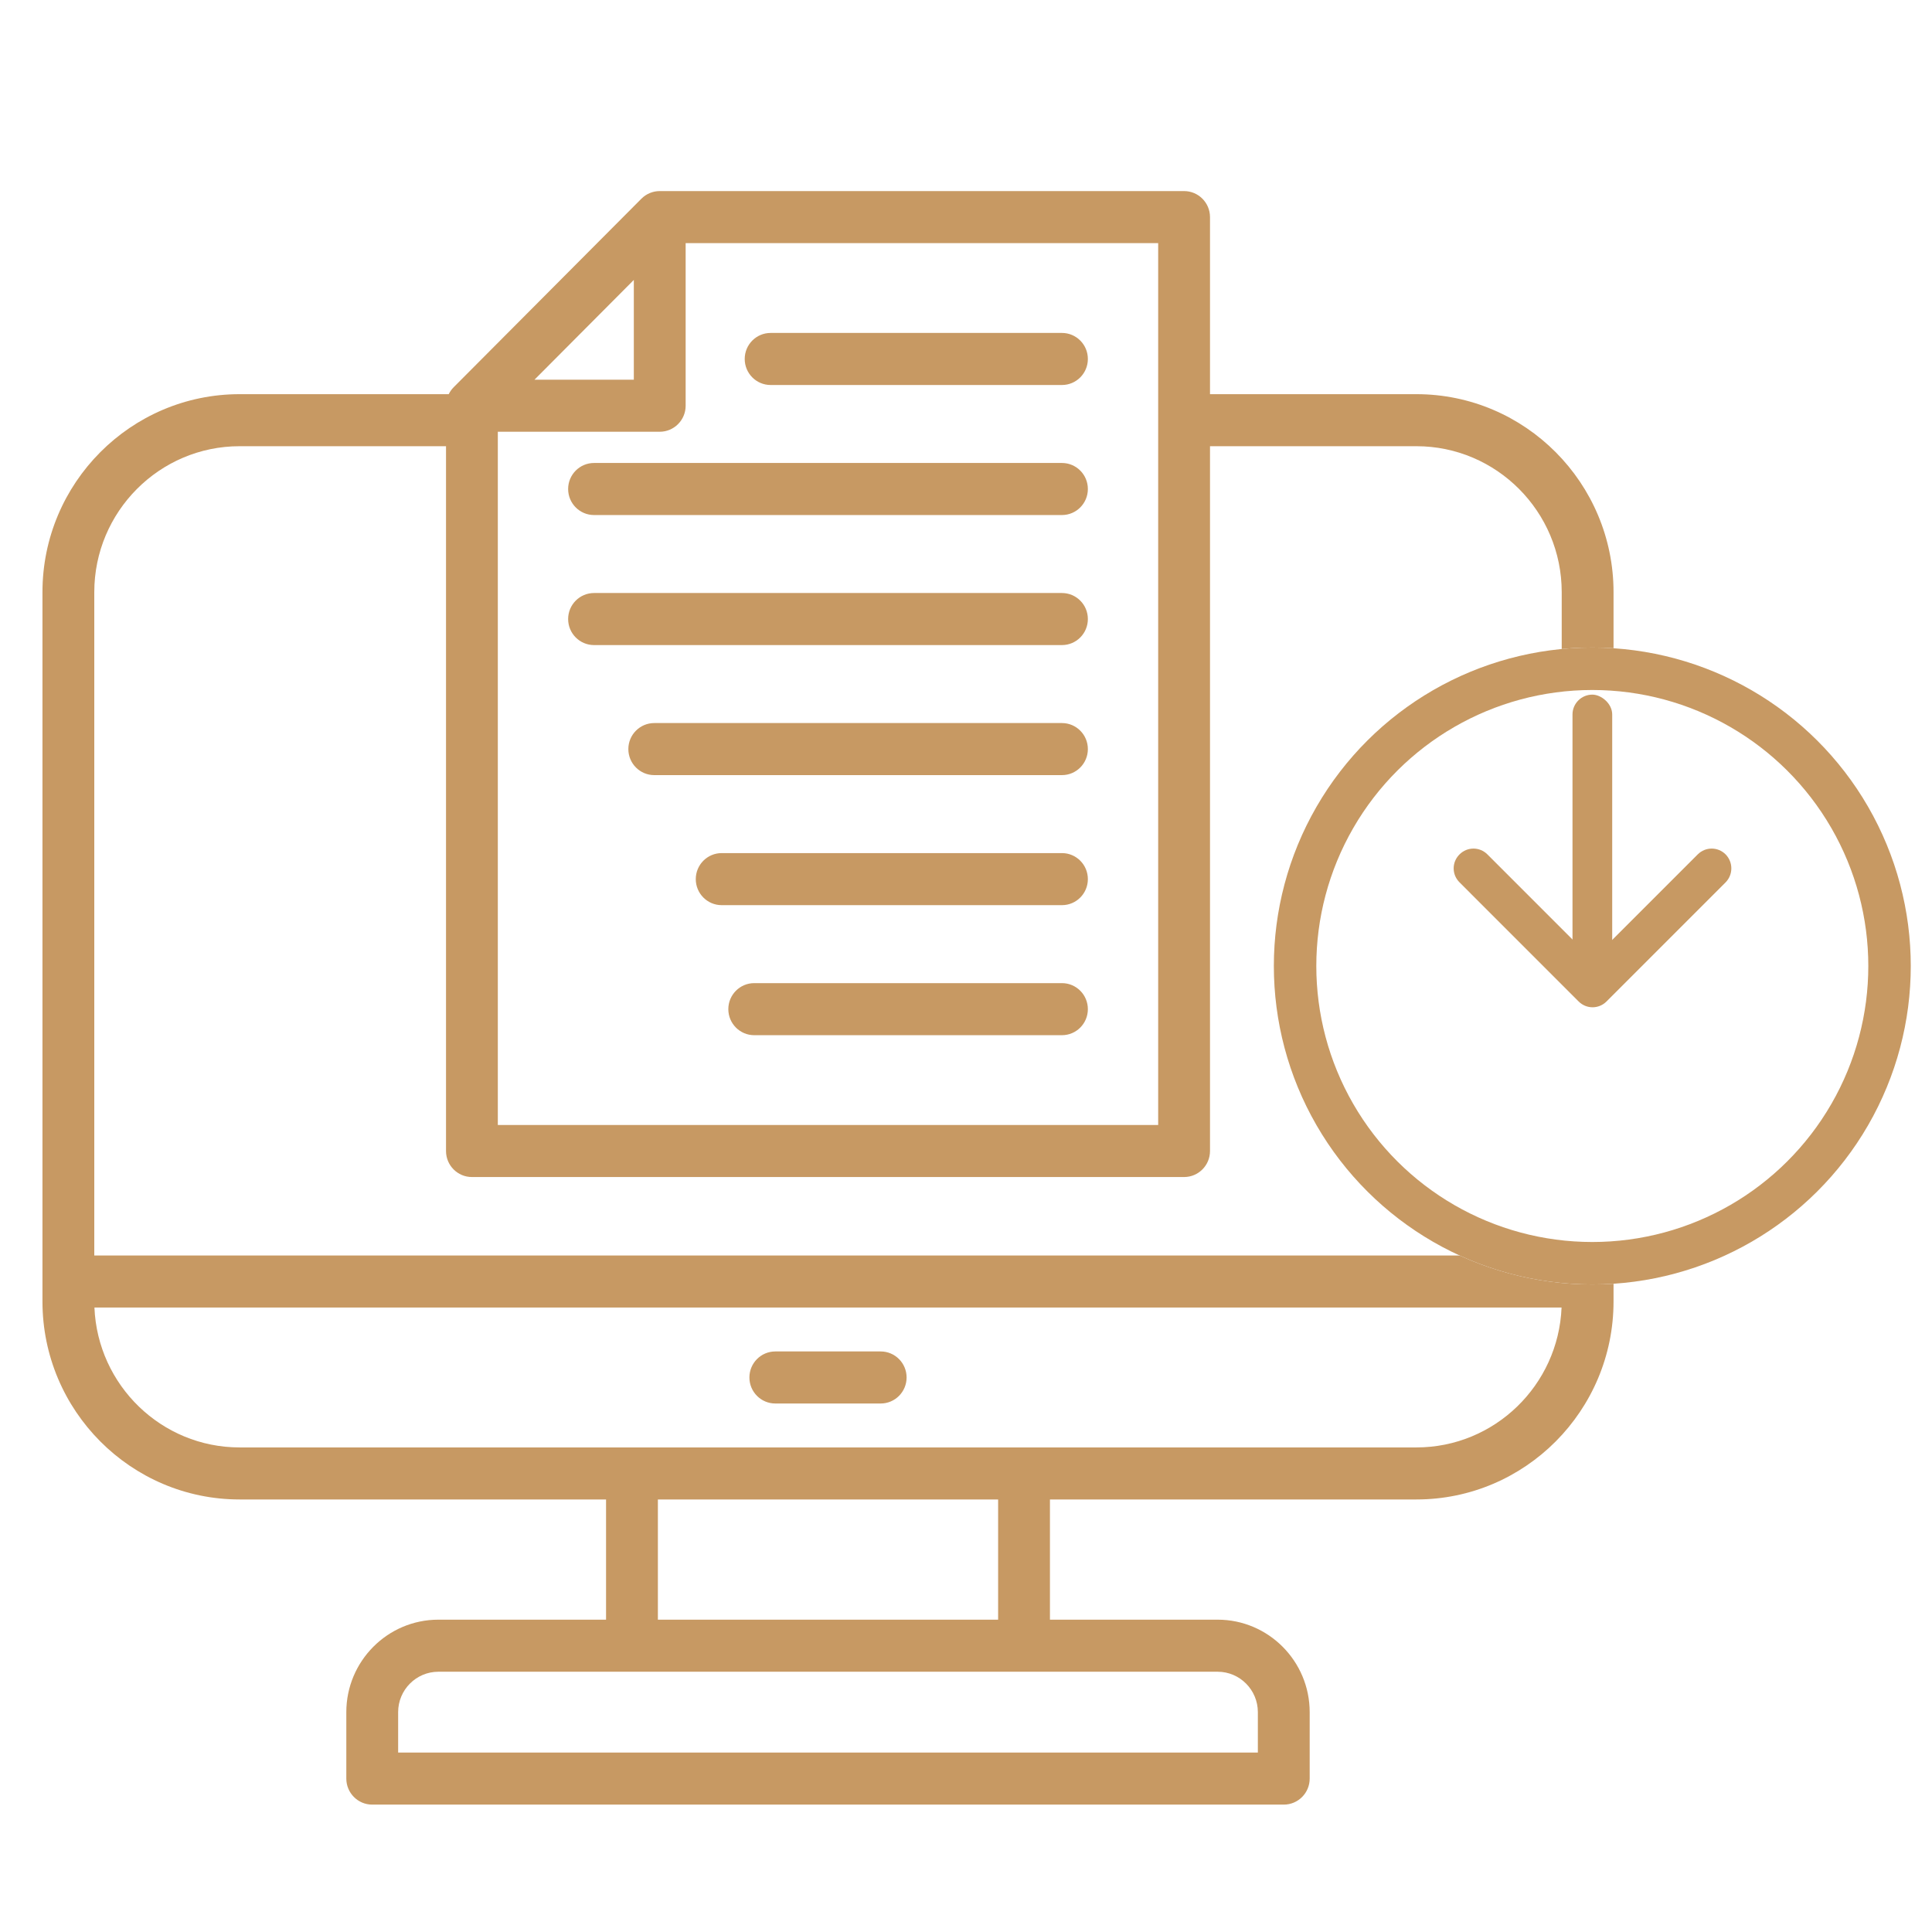 <?xml version="1.0" encoding="UTF-8"?>
<svg xmlns="http://www.w3.org/2000/svg" width="91" height="91" viewBox="0 0 91 91" fill="none">
  <g clip-path="url(#clip0_146_15052)">
    <path d="M66.715 18.566H56.993V10.226C56.993 9.549 56.446 9 55.772 9H31.074C30.75 9 30.44 9.129 30.211 9.359L21.365 18.243C21.27 18.338 21.194 18.448 21.136 18.566H11.286C6.165 18.566 2 22.749 2 27.891V61.302C2 66.444 6.166 70.627 11.286 70.627H28.546V76.289H20.648C18.257 76.289 16.312 78.243 16.312 80.645V83.774C16.312 84.451 16.858 85 17.532 85H60.468C61.142 85 61.688 84.451 61.688 83.774V80.645C61.688 78.243 59.743 76.289 57.352 76.289H49.454V70.627H66.714C71.835 70.627 76 66.444 76 61.302V27.891C76 22.749 71.834 18.566 66.714 18.566H66.715ZM23.449 20.336H31.074C31.748 20.336 32.295 19.787 32.295 19.11V11.452H54.552V52.989H23.448V20.335L23.449 20.336ZM25.175 17.884L29.854 13.185V17.884H25.175ZM11.286 21.017H21.008V54.215C21.008 54.892 21.554 55.44 22.228 55.44H55.772C56.446 55.44 56.993 54.892 56.993 54.215V21.017H66.715C70.489 21.017 73.559 24.101 73.559 27.891V59.135H4.441V27.891C4.441 24.101 7.512 21.017 11.286 21.017H11.286ZM59.247 80.645V82.549H18.753V80.645C18.753 79.595 19.603 78.741 20.649 78.741H57.352C58.397 78.741 59.247 79.595 59.247 80.645ZM47.013 76.289H30.987V70.627H47.013V76.289ZM66.714 68.176H11.286C7.606 68.176 4.597 65.245 4.448 61.586H73.552C73.403 65.245 70.394 68.176 66.715 68.176H66.714ZM42.702 64.881C42.702 65.558 42.156 66.107 41.481 66.107H36.519C35.844 66.107 35.298 65.558 35.298 64.881C35.298 64.204 35.844 63.655 36.519 63.655H41.481C42.156 63.655 42.702 64.204 42.702 64.881ZM51.24 23.033C51.24 23.71 50.694 24.259 50.02 24.259H27.98C27.306 24.259 26.76 23.71 26.76 23.033C26.76 22.356 27.306 21.807 27.98 21.807H50.02C50.694 21.807 51.24 22.356 51.24 23.033ZM51.24 29.158C51.24 29.835 50.694 30.384 50.02 30.384H27.98C27.306 30.384 26.76 29.835 26.76 29.158C26.76 28.481 27.306 27.932 27.98 27.932H50.02C50.694 27.932 51.24 28.481 51.24 29.158ZM51.24 35.283C51.24 35.96 50.694 36.509 50.02 36.509H30.817C30.143 36.509 29.596 35.96 29.596 35.283C29.596 34.606 30.143 34.057 30.817 34.057H50.02C50.694 34.057 51.24 34.606 51.24 35.283ZM51.24 41.408C51.24 42.085 50.694 42.634 50.02 42.634H33.992C33.318 42.634 32.772 42.085 32.772 41.408C32.772 40.731 33.318 40.182 33.992 40.182H50.02C50.694 40.182 51.24 40.731 51.24 41.408ZM51.24 47.533C51.24 48.21 50.694 48.759 50.02 48.759H35.525C34.851 48.759 34.305 48.21 34.305 47.533C34.305 46.856 34.851 46.307 35.525 46.307H50.02C50.694 46.307 51.24 46.856 51.24 47.533ZM51.24 16.908C51.24 17.585 50.694 18.134 50.02 18.134H36.297C35.623 18.134 35.077 17.585 35.077 16.908C35.077 16.231 35.623 15.682 36.297 15.682H50.02C50.694 15.682 51.24 16.231 51.24 16.908Z" fill="#C79963"></path>
    <g filter="url(#filter0_d_146_15052)">
      <circle cx="15" cy="15" r="15" transform="matrix(-4.37114e-08 1 1 4.37114e-08 60 25.5)" fill="white"></circle>
      <circle cx="15" cy="15" r="14" transform="matrix(-4.37114e-08 1 1 4.37114e-08 60 25.5)" stroke="#C79963" stroke-width="2"></circle>
    </g>
    <rect width="12.626" height="1.87" rx="0.935" transform="matrix(-4.37114e-08 1 1 4.37114e-08 74.067 32.718)" fill="#C79963"></rect>
    <path d="M81.28 40.244C80.914 39.878 80.331 39.878 79.965 40.244L75.012 45.197L70.06 40.244C69.693 39.878 69.111 39.878 68.745 40.244C68.378 40.61 68.378 41.193 68.745 41.559L74.355 47.17C74.721 47.536 75.304 47.536 75.67 47.17L81.28 41.559C81.638 41.193 81.638 40.611 81.28 40.244Z" fill="#C79963"></path>
  </g>
  <defs>
    <filter id="filter0_d_146_15052" x="44" y="14.5" width="62" height="62" filterUnits="userSpaceOnUse" color-interpolation-filters="sRGB">
      <feFlood flood-opacity="0" result="BackgroundImageFix"></feFlood>
      <feColorMatrix in="SourceAlpha" type="matrix" values="0 0 0 0 0 0 0 0 0 0 0 0 0 0 0 0 0 0 127 0" result="hardAlpha"></feColorMatrix>
      <feOffset dy="5"></feOffset>
      <feGaussianBlur stdDeviation="8"></feGaussianBlur>
      <feColorMatrix type="matrix" values="0 0 0 0 0.032 0 0 0 0 0.06 0 0 0 0 0.204 0 0 0 0.06 0"></feColorMatrix>
      <feBlend mode="normal" in2="BackgroundImageFix" result="effect1_dropShadow_146_15052"></feBlend>
      <feBlend mode="normal" in="SourceGraphic" in2="effect1_dropShadow_146_15052" result="shape"></feBlend>
    </filter>
    <clipPath id="clip0_146_15052">
      <rect width="90" height="90" fill="white" transform="translate(0.625 0.5)"></rect>
    </clipPath>
  </defs>
</svg>
